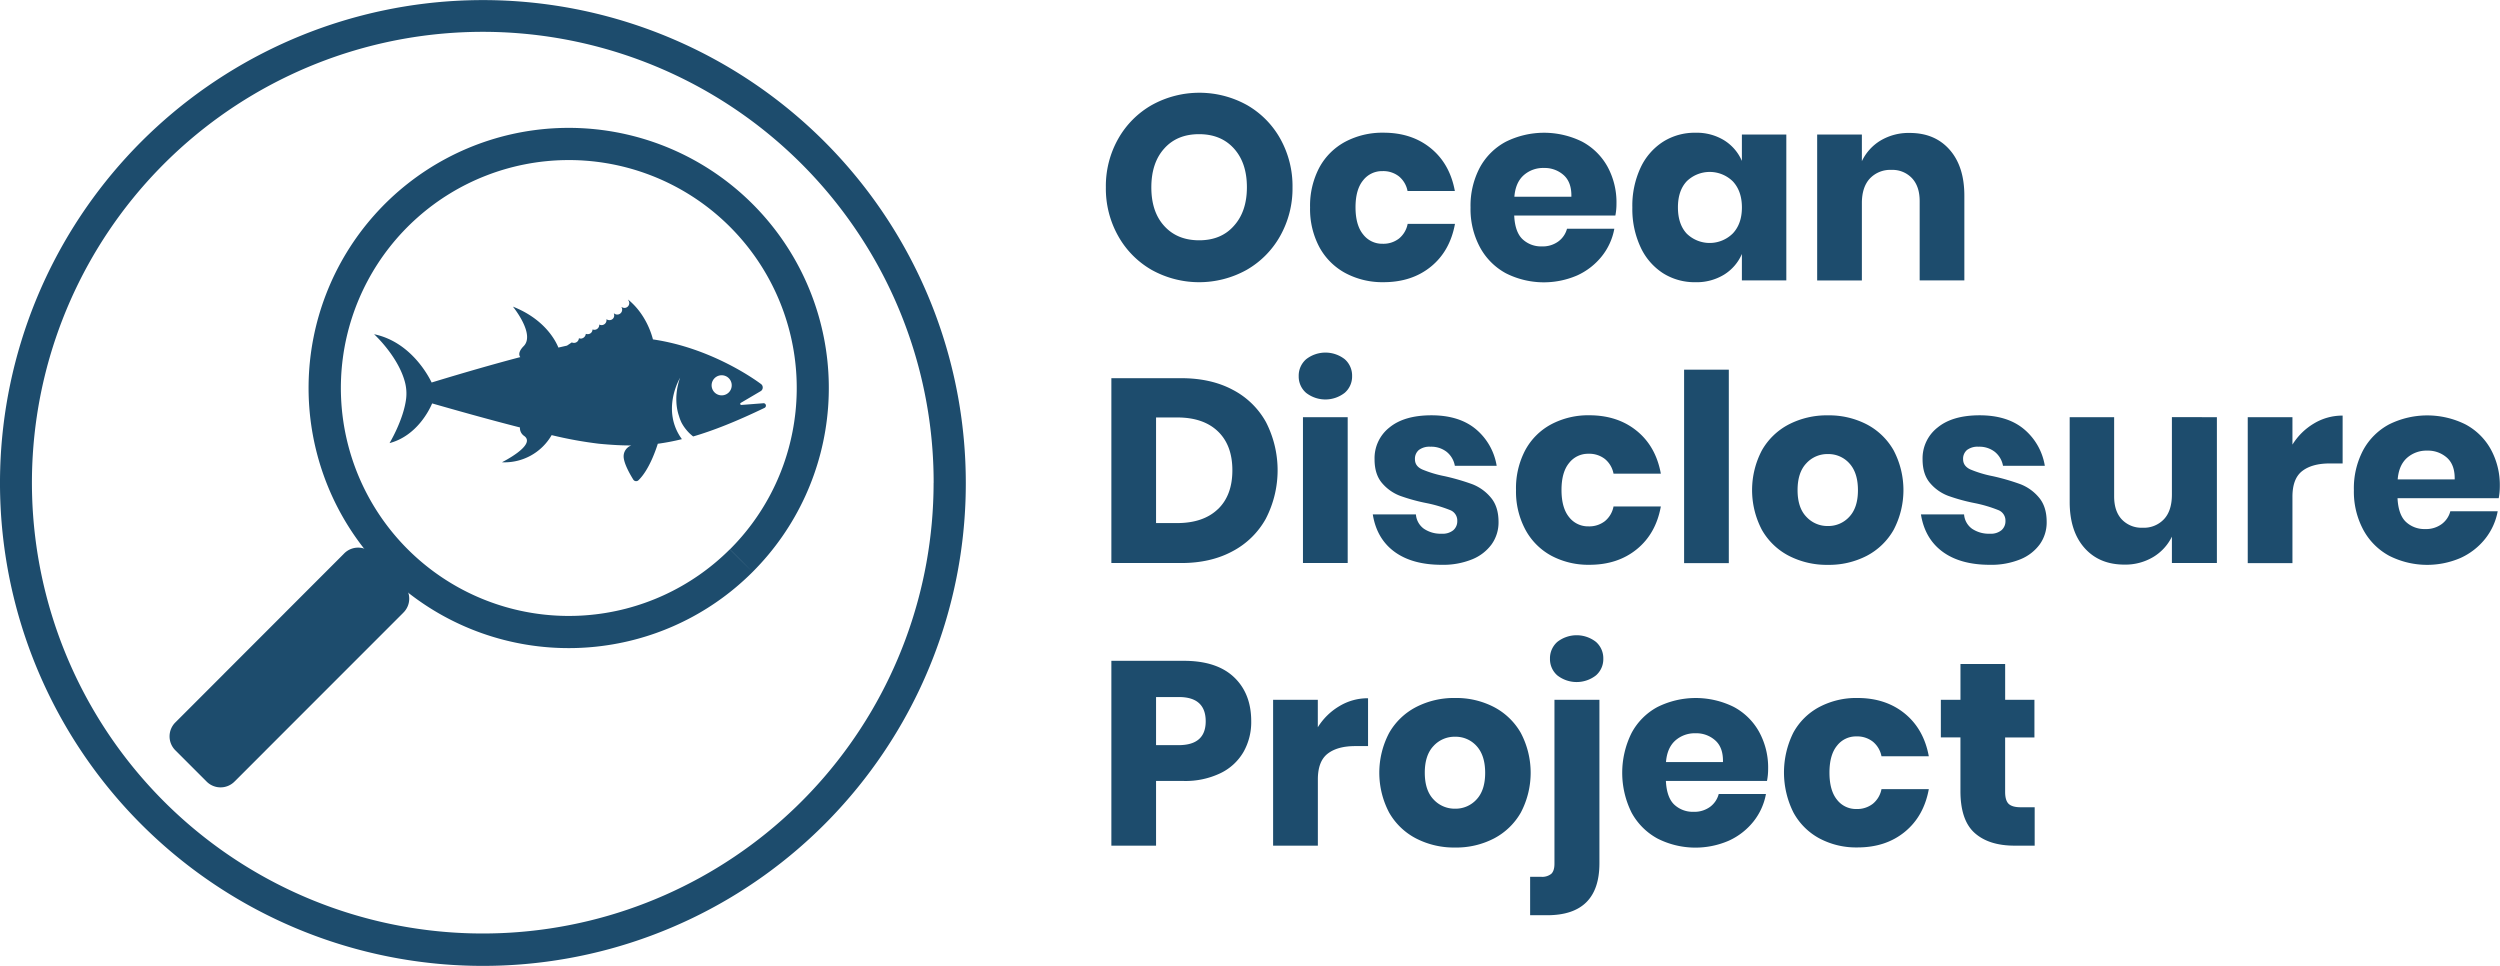 <svg xmlns="http://www.w3.org/2000/svg" viewBox="0 0 1082 417.95"><g data-name="Layer 2"><g class="inner-layer" fill="#1D4C6D" data-name="Layer 1"><path d="M539.54 45.38A38.3 38.3 0 0 1 554.08 60a42 42 0 0 1 5.32 21.1 41.85 41.85 0 0 1-5.4 21.13 38.59 38.59 0 0 1-14.59 14.65 42.29 42.29 0 0 1-40.85 0A38.52 38.52 0 0 1 484 102.23a41.75 41.75 0 0 1-5.38-21.16A41.48 41.48 0 0 1 484 60a38.64 38.64 0 0 1 14.59-14.59 42.5 42.5 0 0 1 41 0zM503.9 64.27q-5.59 6.17-5.6 16.8t5.6 16.75Q509.5 104 519 104t15-6.22q5.66-6.22 5.66-16.75t-5.6-16.74q-5.6-6.22-15.11-6.22t-15.05 6.2zM619.25 64.16q8.25 6.74 10.41 18.5h-20.48a10.77 10.77 0 0 0-3.74-6.34 11 11 0 0 0-7.12-2.26 10.33 10.33 0 0 0-8.37 4q-3.29 4-3.28 11.71T590 101.5a10.33 10.33 0 0 0 8.37 4 11 11 0 0 0 7.12-2.26 10.77 10.77 0 0 0 3.74-6.34h20.48q-2.16 11.78-10.41 18.5t-20.48 6.73a34 34 0 0 1-16.46-3.9A27.81 27.81 0 0 1 571.05 107 35 35 0 0 1 567 89.78a35.35 35.35 0 0 1 4-17.25 27.54 27.54 0 0 1 11.26-11.2 34.31 34.31 0 0 1 16.52-3.9q12.22 0 20.47 6.73zM699.13 93.29h-43.78q.33 7.13 3.61 10.24a11.66 11.66 0 0 0 8.38 3.11 11.38 11.38 0 0 0 7.12-2.15A10.05 10.05 0 0 0 678.2 99h20.48a26.7 26.7 0 0 1-5.44 11.94 28.92 28.92 0 0 1-10.63 8.26 36.38 36.38 0 0 1-30.83-.91A27.81 27.81 0 0 1 640.52 107a34.86 34.86 0 0 1-4.07-17.2 35.35 35.35 0 0 1 4-17.25 27.54 27.54 0 0 1 11.26-11.2 37.19 37.19 0 0 1 33-.06 27.21 27.21 0 0 1 11 10.81 32.18 32.18 0 0 1 3.9 16 26.38 26.38 0 0 1-.48 5.19zm-22.35-17.48a12.31 12.31 0 0 0-8.54-3.11 12.64 12.64 0 0 0-8.82 3.17q-3.51 3.16-4 9.28h24.67q.15-6.22-3.31-9.34zM746.19 60.71a19.71 19.71 0 0 1 7.7 8.94V58.22h19.23v63.13h-19.23v-11.43a19.66 19.66 0 0 1-7.7 8.94 22.78 22.78 0 0 1-12.44 3.28 25.58 25.58 0 0 1-14-3.9 26.62 26.62 0 0 1-9.7-11.24 38.94 38.94 0 0 1-3.57-17.2 38.89 38.89 0 0 1 3.57-17.25 26.75 26.75 0 0 1 9.73-11.2 25.58 25.58 0 0 1 14-3.9 22.78 22.78 0 0 1 12.41 3.26zM730 78.47q-3.8 4.08-3.79 11.31T730 101.1a14.22 14.22 0 0 0 20-.11q3.9-4.18 3.9-11.21T750 78.53a14.28 14.28 0 0 0-20-.06zM843.78 64.78q6.39 7.25 6.39 19.91v36.66h-19.34V87q0-6.34-3.34-9.9a11.59 11.59 0 0 0-8.88-3.57 12.09 12.09 0 0 0-9.34 3.74q-3.45 3.73-3.45 10.63v33.49h-19.35V58.22h19.35v11.54a20.87 20.87 0 0 1 8.09-8.94 23.71 23.71 0 0 1 12.62-3.28q10.86 0 17.25 7.24zM547.91 224.39a35.2 35.2 0 0 1-14.48 14.2q-9.45 5.1-22.23 5.09H481v-80h30.2q12.9 0 22.29 5a34.72 34.72 0 0 1 14.42 14 45.63 45.63 0 0 1 0 41.69zm-20.82-4q6.28-6 6.28-16.85t-6.28-16.86q-6.27-6-17.59-6h-9.16v45.71h9.16q11.31-.02 17.59-6.02zM565.28 155.49a13.58 13.58 0 0 1 16.75 0 9.43 9.43 0 0 1 3.16 7.3A9.31 9.31 0 0 1 582 170a13.58 13.58 0 0 1-16.75 0 9.32 9.32 0 0 1-3.17-7.18 9.44 9.44 0 0 1 3.2-7.33zm18 25.06v63.13h-19.36v-63.13zM638.76 185.75a26.08 26.08 0 0 1 9 15.85h-18.1a10 10 0 0 0-3.57-6.06 10.84 10.84 0 0 0-7-2.2 7.59 7.59 0 0 0-5 1.41 4.94 4.94 0 0 0-1.7 4c0 2 1 3.43 3.11 4.41a49.59 49.59 0 0 0 9.79 2.94 97.59 97.59 0 0 1 11.88 3.45 19.61 19.61 0 0 1 8 5.72q3.39 3.94 3.4 10.63a16.33 16.33 0 0 1-2.95 9.62 19.42 19.42 0 0 1-8.48 6.56 33.29 33.29 0 0 1-13.13 2.37q-12.78 0-20.48-5.65t-9.39-16.18h18.67a8.39 8.39 0 0 0 3.45 6.22 12.94 12.94 0 0 0 7.75 2.15 7.21 7.21 0 0 0 5-1.53 5.13 5.13 0 0 0 1.7-4 4.83 4.83 0 0 0-3.11-4.7 58.18 58.18 0 0 0-10.13-3 79.49 79.49 0 0 1-11.47-3.15 19.12 19.12 0 0 1-7.81-5.49q-3.29-3.8-3.28-10.35a16.9 16.9 0 0 1 6.46-13.77q6.45-5.27 18.22-5.26 11.99.02 19.17 6.01zM708.4 186.49q8.26 6.73 10.41 18.5h-20.48a10.76 10.76 0 0 0-3.73-6.34 11 11 0 0 0-7.13-2.26 10.34 10.34 0 0 0-8.37 4q-3.29 4-3.28 11.71t3.28 11.71a10.36 10.36 0 0 0 8.37 4 11 11 0 0 0 7.13-2.26 10.76 10.76 0 0 0 3.73-6.34h20.48q-2.14 11.77-10.41 18.5t-20.48 6.73a34 34 0 0 1-16.46-3.9 27.79 27.79 0 0 1-11.25-11.26 34.85 34.85 0 0 1-4.08-17.19 35.25 35.25 0 0 1 4-17.26 27.49 27.49 0 0 1 11.26-11.2 34.24 34.24 0 0 1 16.51-3.9q12.25.03 20.5 6.76zM748.23 160v83.72h-19.35V160zM807.91 183.66a28.65 28.65 0 0 1 11.66 11.26 37 37 0 0 1 0 34.39 28.59 28.59 0 0 1-11.66 11.26 35.52 35.52 0 0 1-16.8 3.9 35.88 35.88 0 0 1-16.86-3.9 28.47 28.47 0 0 1-11.71-11.26 37 37 0 0 1 0-34.39 28.53 28.53 0 0 1 11.71-11.26 35.88 35.88 0 0 1 16.86-3.9 35.52 35.52 0 0 1 16.8 3.9zm-26.13 16.86q-3.79 4-3.79 11.6t3.79 11.54a12.39 12.39 0 0 0 9.33 4 12.25 12.25 0 0 0 9.28-4q3.74-4 3.73-11.54t-3.73-11.6a12.16 12.16 0 0 0-9.28-4 12.3 12.3 0 0 0-9.33 4zM876 185.75a26.12 26.12 0 0 1 9 15.85h-18.1a10 10 0 0 0-3.57-6.06 10.83 10.83 0 0 0-7-2.2 7.62 7.62 0 0 0-5 1.41 4.94 4.94 0 0 0-1.7 4q0 2.94 3.11 4.41a49.81 49.81 0 0 0 9.79 2.94 96.53 96.53 0 0 1 11.88 3.45 19.61 19.61 0 0 1 8 5.72q3.39 3.94 3.39 10.63a16.33 16.33 0 0 1-2.94 9.62 19.42 19.42 0 0 1-8.48 6.56 33.24 33.24 0 0 1-13.12 2.37q-12.79 0-20.49-5.65t-9.39-16.18h18.67a8.39 8.39 0 0 0 3.45 6.22 13 13 0 0 0 7.76 2.15 7.19 7.19 0 0 0 5-1.53 5.13 5.13 0 0 0 1.7-4 4.83 4.83 0 0 0-3.11-4.7 57.9 57.9 0 0 0-10.13-3 79.85 79.85 0 0 1-11.54-3.16 19.12 19.12 0 0 1-7.81-5.49q-3.29-3.8-3.28-10.35a16.9 16.9 0 0 1 6.54-13.76q6.45-5.27 18.22-5.26 11.99.02 19.15 6.01zM959.47 180.55v63.13H940v-11.42a21 21 0 0 1-8.09 8.82 23.48 23.48 0 0 1-12.5 3.28q-10.86 0-17.26-7.24t-6.39-19.91v-36.66H915v34.28q0 6.45 3.34 10a11.73 11.73 0 0 0 9 3.57 11.89 11.89 0 0 0 9.27-3.74Q940 221 940 214v-33.45zM1001.5 183.27a23.77 23.77 0 0 1 12.39-3.4v20.71h-5.55q-7.68 0-11.93 3.28T992.17 215v28.73h-19.35v-63.18h19.35v11.88a27.33 27.33 0 0 1 9.33-9.16zM1081.44 215.62h-43.79q.35 7.13 3.62 10.24a11.66 11.66 0 0 0 8.37 3.11 11.39 11.39 0 0 0 7.13-2.15 10 10 0 0 0 3.73-5.54h20.5a26.92 26.92 0 0 1-5.44 11.94 28.9 28.9 0 0 1-10.63 8.26 36.4 36.4 0 0 1-30.84-.91 27.79 27.79 0 0 1-11.25-11.26 34.85 34.85 0 0 1-4.08-17.19 35.25 35.25 0 0 1 4-17.26 27.54 27.54 0 0 1 11.26-11.2 37.13 37.13 0 0 1 33 0 27.09 27.09 0 0 1 11 10.8 32.2 32.2 0 0 1 3.9 16 27.16 27.16 0 0 1-.48 5.16zm-22.35-17.48a12.31 12.31 0 0 0-8.54-3.11 12.69 12.69 0 0 0-8.83 3.17q-3.51 3.17-4 9.28h24.67q.14-6.22-3.3-9.34zM500.34 338v28H481v-80h31.34q14.25 0 21.72 7.07t7.47 19.07a26.25 26.25 0 0 1-3.34 13.3 23.07 23.07 0 0 1-9.9 9.16 34.92 34.92 0 0 1-15.96 3.4zm21.49-25.8q0-10.53-11.65-10.52h-9.84v20.82h9.84q11.66-.04 11.65-10.34zM579.71 305.6a23.71 23.71 0 0 1 12.38-3.4v20.71h-5.54q-7.69 0-11.93 3.28t-4.25 11.09V366H551v-63.12h19.35v11.88a27.36 27.36 0 0 1 9.36-9.16zM646.57 306a28.63 28.63 0 0 1 11.66 11.25 37 37 0 0 1 0 34.4 28.63 28.63 0 0 1-11.66 11.25 35.41 35.41 0 0 1-16.8 3.91 35.76 35.76 0 0 1-16.86-3.91 28.51 28.51 0 0 1-11.71-11.25 37 37 0 0 1 0-34.4A28.51 28.51 0 0 1 612.91 306a35.76 35.76 0 0 1 16.86-3.91 35.41 35.41 0 0 1 16.8 3.91zm-26.13 16.85q-3.8 4-3.79 11.6t3.79 11.55a12.39 12.39 0 0 0 9.33 4 12.23 12.23 0 0 0 9.28-4q3.74-4 3.73-11.54t-3.73-11.6a12.17 12.17 0 0 0-9.28-4 12.32 12.32 0 0 0-9.33 3.99zM662.24 379.48H667a6.23 6.23 0 0 0 4.41-1.3c.9-.87 1.36-2.32 1.36-4.36v-70.94h19.46v70.72q0 22.51-22.63 22.51h-7.36zM674 292.3a9.31 9.31 0 0 1-3.17-7.18 9.45 9.45 0 0 1 3.17-7.3 13.57 13.57 0 0 1 16.74 0 9.42 9.42 0 0 1 3.17 7.3 9.27 9.27 0 0 1-3.17 7.18 13.57 13.57 0 0 1-16.74 0zM764.75 338H721q.35 7.13 3.62 10.24a11.71 11.71 0 0 0 8.38 3.11 11.49 11.49 0 0 0 7.13-2.15 10.07 10.07 0 0 0 3.73-5.55h20.44a26.75 26.75 0 0 1-5.43 11.94 28.94 28.94 0 0 1-10.64 8.26 36.28 36.28 0 0 1-30.83-.91 27.91 27.91 0 0 1-11.26-11.25 38.7 38.7 0 0 1 0-34.45 27.4 27.4 0 0 1 11.2-11.24 37.11 37.11 0 0 1 33-.06 27.12 27.12 0 0 1 11 10.8 32.1 32.1 0 0 1 3.91 16 26.53 26.53 0 0 1-.5 5.26zm-22.35-17.52a12.23 12.23 0 0 0-8.54-3.12 12.68 12.68 0 0 0-8.82 3.17q-3.51 3.17-4 9.28h24.66q.16-6.22-3.3-9.33zM824.38 308.82q8.25 6.74 10.41 18.5h-20.48a10.8 10.8 0 0 0-3.74-6.33 11 11 0 0 0-7.13-2.27 10.34 10.34 0 0 0-8.37 4q-3.29 4-3.28 11.71t3.28 11.71a10.34 10.34 0 0 0 8.37 4 11 11 0 0 0 7.13-2.27 10.8 10.8 0 0 0 3.74-6.33h20.48q-2.16 11.76-10.41 18.5t-20.48 6.73a33.8 33.8 0 0 1-16.46-3.91 27.79 27.79 0 0 1-11.26-11.25 38.74 38.74 0 0 1-.06-34.45A27.48 27.48 0 0 1 787.38 306a34.17 34.17 0 0 1 16.52-3.91q12.21 0 20.48 6.73zM880.61 349.38V366h-8.71q-11.1 0-17.26-5.49t-6.16-18.16v-23.2H840v-16.27h8.49v-15.5h19.34v15.5h12.67v16.29h-12.68v23.54q0 3.74 1.53 5.2t5.15 1.47zM411 209h-6.94a195.12 195.12 0 1 1-33.29-109.11A194.48 194.48 0 0 1 404.08 209H418a209 209 0 1 0-35.69 116.85A208.33 208.33 0 0 0 418 209z"></path><path d="M331.46 175.32a1 1 0 0 0-1.17-.79l-9.41.73a.48.48 0 0 1-.28-.89l8.69-5.12a1.85 1.85 0 0 0 .82-1.67 1.83 1.83 0 0 0-.73-1.36c-3.76-2.81-22.48-15.76-46.79-19.33-.56-2.25-3.12-11-10.65-17.15a.05.05 0 0 0-.08.07 2.71 2.71 0 0 1 .49 1.38 2.1 2.1 0 0 1-1.81 2.06 2.18 2.18 0 0 1-1.47-.36c-.05 0-.1 0-.08.07a2.07 2.07 0 0 1 .28 1.13 2.12 2.12 0 0 1-3.62 1.43 3.14 3.14 0 0 1 .17.83 2 2 0 0 1-1.95 2.2 2.13 2.13 0 0 1-1.34-.37h-.07a2.14 2.14 0 0 1-1.69 2.49 2.06 2.06 0 0 1-1.33-.18.05.05 0 0 0-.08.05 2.12 2.12 0 0 1-2 2.19 2.37 2.37 0 0 1-.85-.12.05.05 0 0 0-.08 0 2 2 0 0 1-2 2 2 2 0 0 1-.84-.12l-.06.05a2.29 2.29 0 0 1-2 2 2 2 0 0 1-.91-.14h-.07a2.14 2.14 0 0 1-2 2 2.06 2.06 0 0 1-1.07-.21l-2.08 1.39-3.73.85c-1.05-2.63-5.7-12.21-19.68-17.72 0 0 9.89 12.08 4.56 17.19-2.4 2.49-1.89 4-1.36 4.65-10.3 2.71-22.94 6.29-38.38 11-1.43-3-9.18-17.63-24.91-20.9 0 0 10.24 9.35 13.3 20.5a19.27 19.27 0 0 1 .56 7.48c-1.15 9.17-7.17 19.15-7.17 19.15 11.85-3.15 17.3-14.48 18.44-17.18 9.09 2.6 23.7 6.76 38 10.4a4.17 4.17 0 0 0 1.8 3.66c5.57 3.88-9.6 11.41-9.6 11.41a23.54 23.54 0 0 0 21.52-11.75 173.79 173.79 0 0 0 20.49 3.73c4.84.46 9.42.76 14 .74a5 5 0 0 0-3.33 4.91c.13 3 2.76 7.58 4.18 9.87a1.45 1.45 0 0 0 2.22.29c4.8-4.6 7.82-14 8.38-15.8a95.21 95.21 0 0 0 10.44-2l-.07-.09a23.8 23.8 0 0 1-1.7-2.72 21.4 21.4 0 0 1-1.35-3.13 20.56 20.56 0 0 1-.86-3.37 22 22 0 0 1-.33-3.41 24.92 24.92 0 0 1 .15-3.26 28.26 28.26 0 0 1 .5-3c.21-.93.45-1.79.71-2.58a28.89 28.89 0 0 1 1.47-3.69c.41-.86.69-1.32.69-1.32s-.2.5-.47 1.41a29.25 29.25 0 0 0-.85 3.8c-.12.79-.21 1.65-.27 2.56a27 27 0 0 0 0 2.85 22.12 22.12 0 0 0 .35 3 18.7 18.7 0 0 0 .77 2.94A17.82 17.82 0 0 0 295 183a18.77 18.77 0 0 0 1.55 2.41 21.55 21.55 0 0 0 1.74 2 22.87 22.87 0 0 0 1.71 1.49c8.67-2.53 18.62-6.46 30.91-12.38a1.06 1.06 0 0 0 .55-1.2zm-19-4.21a4.35 4.35 0 1 1 4.23-4.46 4.34 4.34 0 0 1-4.28 4.46z"></path><g><path d="M174.63 253.1a8.49 8.49 0 0 1 0 12l-73.17 73.2a8.51 8.51 0 0 1-12 0l-13.6-13.6a8.51 8.51 0 0 1 0-12L149 239.49a8.5 8.5 0 0 1 12 0z"></path><path d="M320.78 242.64l-4.9-4.9a98.65 98.65 0 1 1 27.12-50.9 98.32 98.32 0 0 1-27.08 50.9l4.9 4.9 4.9 4.91a112.58 112.58 0 1 0-58.07 30.88 112.26 112.26 0 0 0 58.07-30.88z"></path></g></g></g></svg>
